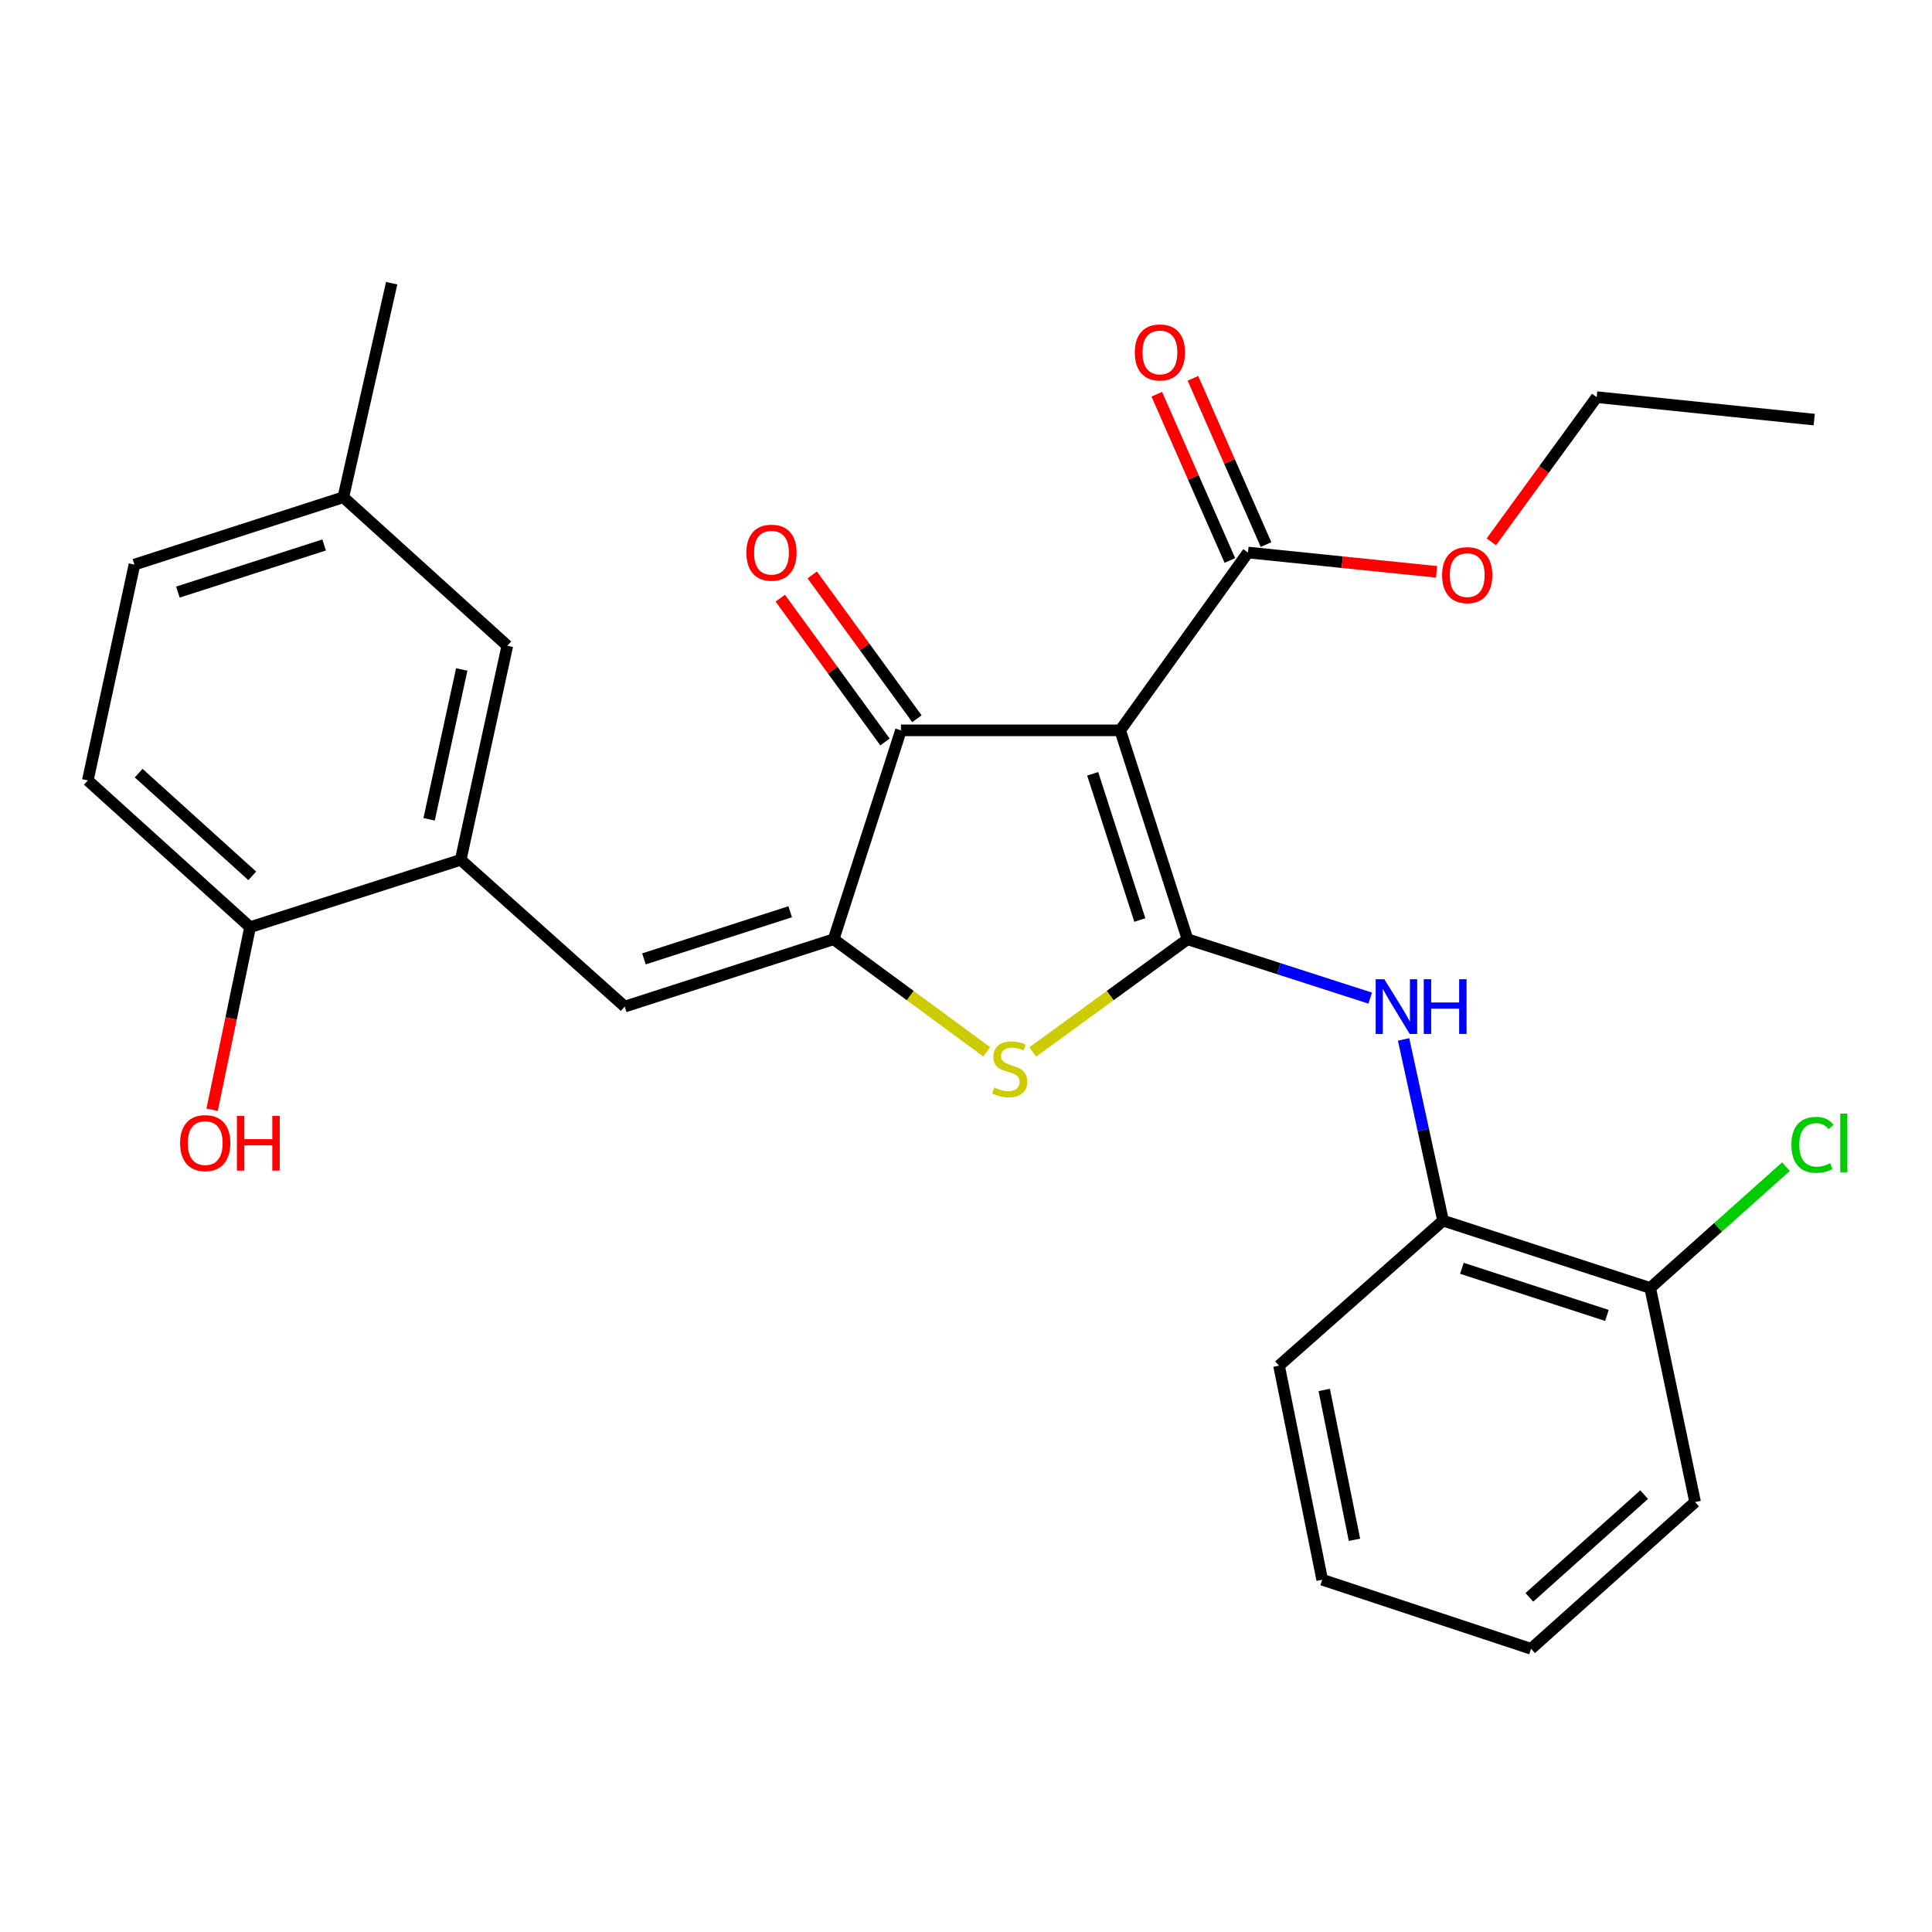 <?xml version='1.0' encoding='iso-8859-1'?>
<svg version='1.1' baseProfile='full'
              xmlns='http://www.w3.org/2000/svg'
                      xmlns:rdkit='http://www.rdkit.org/xml'
                      xmlns:xlink='http://www.w3.org/1999/xlink'
                  xml:space='preserve'
width='1000px' height='1000px' viewBox='0 0 1000 1000'>
<!-- END OF HEADER -->
<rect style='opacity:1.0;fill:#FFFFFF;stroke:none' width='1000' height='1000' x='0' y='0'> </rect>
<path class='bond-0' d='M 466.336,378.028 L 579.811,378.028' style='fill:none;fill-rule:evenodd;stroke:#000000;stroke-width:6px;stroke-linecap:butt;stroke-linejoin:miter;stroke-opacity:1' />
<path class='bond-1' d='M 466.336,378.028 L 431.487,486.154' style='fill:none;fill-rule:evenodd;stroke:#000000;stroke-width:6px;stroke-linecap:butt;stroke-linejoin:miter;stroke-opacity:1' />
<path class='bond-2' d='M 474.6,372.011 L 447.501,334.793' style='fill:none;fill-rule:evenodd;stroke:#000000;stroke-width:6px;stroke-linecap:butt;stroke-linejoin:miter;stroke-opacity:1' />
<path class='bond-2' d='M 447.501,334.793 L 420.402,297.576' style='fill:none;fill-rule:evenodd;stroke:#FF0000;stroke-width:6px;stroke-linecap:butt;stroke-linejoin:miter;stroke-opacity:1' />
<path class='bond-2' d='M 458.071,384.046 L 430.973,346.828' style='fill:none;fill-rule:evenodd;stroke:#000000;stroke-width:6px;stroke-linecap:butt;stroke-linejoin:miter;stroke-opacity:1' />
<path class='bond-2' d='M 430.973,346.828 L 403.874,309.611' style='fill:none;fill-rule:evenodd;stroke:#FF0000;stroke-width:6px;stroke-linecap:butt;stroke-linejoin:miter;stroke-opacity:1' />
<path class='bond-3' d='M 579.811,378.028 L 614.66,486.154' style='fill:none;fill-rule:evenodd;stroke:#000000;stroke-width:6px;stroke-linecap:butt;stroke-linejoin:miter;stroke-opacity:1' />
<path class='bond-3' d='M 565.578,400.519 L 589.973,476.207' style='fill:none;fill-rule:evenodd;stroke:#000000;stroke-width:6px;stroke-linecap:butt;stroke-linejoin:miter;stroke-opacity:1' />
<path class='bond-4' d='M 579.811,378.028 L 645.943,285.987' style='fill:none;fill-rule:evenodd;stroke:#000000;stroke-width:6px;stroke-linecap:butt;stroke-linejoin:miter;stroke-opacity:1' />
<path class='bond-5' d='M 614.66,486.154 L 574.609,515.32' style='fill:none;fill-rule:evenodd;stroke:#000000;stroke-width:6px;stroke-linecap:butt;stroke-linejoin:miter;stroke-opacity:1' />
<path class='bond-5' d='M 574.609,515.32 L 534.557,544.486' style='fill:none;fill-rule:evenodd;stroke:#CCCC00;stroke-width:6px;stroke-linecap:butt;stroke-linejoin:miter;stroke-opacity:1' />
<path class='bond-6' d='M 614.66,486.154 L 661.939,501.39' style='fill:none;fill-rule:evenodd;stroke:#000000;stroke-width:6px;stroke-linecap:butt;stroke-linejoin:miter;stroke-opacity:1' />
<path class='bond-6' d='M 661.939,501.39 L 709.217,516.626' style='fill:none;fill-rule:evenodd;stroke:#0000FF;stroke-width:6px;stroke-linecap:butt;stroke-linejoin:miter;stroke-opacity:1' />
<path class='bond-7' d='M 510.722,544.415 L 471.104,515.284' style='fill:none;fill-rule:evenodd;stroke:#CCCC00;stroke-width:6px;stroke-linecap:butt;stroke-linejoin:miter;stroke-opacity:1' />
<path class='bond-7' d='M 471.104,515.284 L 431.487,486.154' style='fill:none;fill-rule:evenodd;stroke:#000000;stroke-width:6px;stroke-linecap:butt;stroke-linejoin:miter;stroke-opacity:1' />
<path class='bond-8' d='M 431.487,486.154 L 323.361,521.003' style='fill:none;fill-rule:evenodd;stroke:#000000;stroke-width:6px;stroke-linecap:butt;stroke-linejoin:miter;stroke-opacity:1' />
<path class='bond-8' d='M 408.996,471.921 L 333.308,496.315' style='fill:none;fill-rule:evenodd;stroke:#000000;stroke-width:6px;stroke-linecap:butt;stroke-linejoin:miter;stroke-opacity:1' />
<path class='bond-9' d='M 645.943,285.987 L 694.76,290.986' style='fill:none;fill-rule:evenodd;stroke:#000000;stroke-width:6px;stroke-linecap:butt;stroke-linejoin:miter;stroke-opacity:1' />
<path class='bond-9' d='M 694.76,290.986 L 743.577,295.984' style='fill:none;fill-rule:evenodd;stroke:#FF0000;stroke-width:6px;stroke-linecap:butt;stroke-linejoin:miter;stroke-opacity:1' />
<path class='bond-10' d='M 655.301,281.872 L 636.382,238.843' style='fill:none;fill-rule:evenodd;stroke:#000000;stroke-width:6px;stroke-linecap:butt;stroke-linejoin:miter;stroke-opacity:1' />
<path class='bond-10' d='M 636.382,238.843 L 617.463,195.813' style='fill:none;fill-rule:evenodd;stroke:#FF0000;stroke-width:6px;stroke-linecap:butt;stroke-linejoin:miter;stroke-opacity:1' />
<path class='bond-10' d='M 636.584,290.102 L 617.665,247.072' style='fill:none;fill-rule:evenodd;stroke:#000000;stroke-width:6px;stroke-linecap:butt;stroke-linejoin:miter;stroke-opacity:1' />
<path class='bond-10' d='M 617.665,247.072 L 598.747,204.042' style='fill:none;fill-rule:evenodd;stroke:#FF0000;stroke-width:6px;stroke-linecap:butt;stroke-linejoin:miter;stroke-opacity:1' />
<path class='bond-11' d='M 177.706,257.385 L 69.581,292.234' style='fill:none;fill-rule:evenodd;stroke:#000000;stroke-width:6px;stroke-linecap:butt;stroke-linejoin:miter;stroke-opacity:1' />
<path class='bond-11' d='M 167.759,282.073 L 92.072,306.467' style='fill:none;fill-rule:evenodd;stroke:#000000;stroke-width:6px;stroke-linecap:butt;stroke-linejoin:miter;stroke-opacity:1' />
<path class='bond-12' d='M 177.706,257.385 L 262.591,334.24' style='fill:none;fill-rule:evenodd;stroke:#000000;stroke-width:6px;stroke-linecap:butt;stroke-linejoin:miter;stroke-opacity:1' />
<path class='bond-13' d='M 177.706,257.385 L 202.73,146.579' style='fill:none;fill-rule:evenodd;stroke:#000000;stroke-width:6px;stroke-linecap:butt;stroke-linejoin:miter;stroke-opacity:1' />
<path class='bond-14' d='M 726.498,537.997 L 736.711,584.897' style='fill:none;fill-rule:evenodd;stroke:#0000FF;stroke-width:6px;stroke-linecap:butt;stroke-linejoin:miter;stroke-opacity:1' />
<path class='bond-14' d='M 736.711,584.897 L 746.923,631.797' style='fill:none;fill-rule:evenodd;stroke:#000000;stroke-width:6px;stroke-linecap:butt;stroke-linejoin:miter;stroke-opacity:1' />
<path class='bond-15' d='M 323.361,521.003 L 238.465,445.046' style='fill:none;fill-rule:evenodd;stroke:#000000;stroke-width:6px;stroke-linecap:butt;stroke-linejoin:miter;stroke-opacity:1' />
<path class='bond-16' d='M 69.581,292.234 L 45.455,403.938' style='fill:none;fill-rule:evenodd;stroke:#000000;stroke-width:6px;stroke-linecap:butt;stroke-linejoin:miter;stroke-opacity:1' />
<path class='bond-17' d='M 45.455,403.938 L 129.442,479.895' style='fill:none;fill-rule:evenodd;stroke:#000000;stroke-width:6px;stroke-linecap:butt;stroke-linejoin:miter;stroke-opacity:1' />
<path class='bond-17' d='M 71.767,400.167 L 130.558,453.337' style='fill:none;fill-rule:evenodd;stroke:#000000;stroke-width:6px;stroke-linecap:butt;stroke-linejoin:miter;stroke-opacity:1' />
<path class='bond-18' d='M 746.923,631.797 L 854.14,666.646' style='fill:none;fill-rule:evenodd;stroke:#000000;stroke-width:6px;stroke-linecap:butt;stroke-linejoin:miter;stroke-opacity:1' />
<path class='bond-18' d='M 756.686,656.469 L 831.737,680.864' style='fill:none;fill-rule:evenodd;stroke:#000000;stroke-width:6px;stroke-linecap:butt;stroke-linejoin:miter;stroke-opacity:1' />
<path class='bond-19' d='M 746.923,631.797 L 662.027,706.868' style='fill:none;fill-rule:evenodd;stroke:#000000;stroke-width:6px;stroke-linecap:butt;stroke-linejoin:miter;stroke-opacity:1' />
<path class='bond-20' d='M 854.14,666.646 L 889.277,635.253' style='fill:none;fill-rule:evenodd;stroke:#000000;stroke-width:6px;stroke-linecap:butt;stroke-linejoin:miter;stroke-opacity:1' />
<path class='bond-20' d='M 889.277,635.253 L 924.414,603.86' style='fill:none;fill-rule:evenodd;stroke:#00CC00;stroke-width:6px;stroke-linecap:butt;stroke-linejoin:miter;stroke-opacity:1' />
<path class='bond-21' d='M 854.14,666.646 L 877.38,777.452' style='fill:none;fill-rule:evenodd;stroke:#000000;stroke-width:6px;stroke-linecap:butt;stroke-linejoin:miter;stroke-opacity:1' />
<path class='bond-22' d='M 771.929,280.441 L 799.188,243.003' style='fill:none;fill-rule:evenodd;stroke:#FF0000;stroke-width:6px;stroke-linecap:butt;stroke-linejoin:miter;stroke-opacity:1' />
<path class='bond-22' d='M 799.188,243.003 L 826.447,205.566' style='fill:none;fill-rule:evenodd;stroke:#000000;stroke-width:6px;stroke-linecap:butt;stroke-linejoin:miter;stroke-opacity:1' />
<path class='bond-23' d='M 826.447,205.566 L 939.036,217.186' style='fill:none;fill-rule:evenodd;stroke:#000000;stroke-width:6px;stroke-linecap:butt;stroke-linejoin:miter;stroke-opacity:1' />
<path class='bond-24' d='M 662.027,706.868 L 684.37,817.663' style='fill:none;fill-rule:evenodd;stroke:#000000;stroke-width:6px;stroke-linecap:butt;stroke-linejoin:miter;stroke-opacity:1' />
<path class='bond-24' d='M 685.421,719.446 L 701.061,797.002' style='fill:none;fill-rule:evenodd;stroke:#000000;stroke-width:6px;stroke-linecap:butt;stroke-linejoin:miter;stroke-opacity:1' />
<path class='bond-25' d='M 877.38,777.452 L 792.484,853.421' style='fill:none;fill-rule:evenodd;stroke:#000000;stroke-width:6px;stroke-linecap:butt;stroke-linejoin:miter;stroke-opacity:1' />
<path class='bond-25' d='M 851.012,773.611 L 791.584,826.789' style='fill:none;fill-rule:evenodd;stroke:#000000;stroke-width:6px;stroke-linecap:butt;stroke-linejoin:miter;stroke-opacity:1' />
<path class='bond-26' d='M 684.37,817.663 L 792.484,853.421' style='fill:none;fill-rule:evenodd;stroke:#000000;stroke-width:6px;stroke-linecap:butt;stroke-linejoin:miter;stroke-opacity:1' />
<path class='bond-27' d='M 129.442,479.895 L 238.465,445.046' style='fill:none;fill-rule:evenodd;stroke:#000000;stroke-width:6px;stroke-linecap:butt;stroke-linejoin:miter;stroke-opacity:1' />
<path class='bond-28' d='M 129.442,479.895 L 119.618,527.155' style='fill:none;fill-rule:evenodd;stroke:#000000;stroke-width:6px;stroke-linecap:butt;stroke-linejoin:miter;stroke-opacity:1' />
<path class='bond-28' d='M 119.618,527.155 L 109.794,574.415' style='fill:none;fill-rule:evenodd;stroke:#FF0000;stroke-width:6px;stroke-linecap:butt;stroke-linejoin:miter;stroke-opacity:1' />
<path class='bond-29' d='M 238.465,445.046 L 262.591,334.24' style='fill:none;fill-rule:evenodd;stroke:#000000;stroke-width:6px;stroke-linecap:butt;stroke-linejoin:miter;stroke-opacity:1' />
<path class='bond-29' d='M 222.106,424.075 L 238.994,346.511' style='fill:none;fill-rule:evenodd;stroke:#000000;stroke-width:6px;stroke-linecap:butt;stroke-linejoin:miter;stroke-opacity:1' />
<path  class='atom-3' d='M 514.631 562.891
Q 514.951 563.011, 516.271 563.571
Q 517.591 564.131, 519.031 564.491
Q 520.511 564.811, 521.951 564.811
Q 524.631 564.811, 526.191 563.531
Q 527.751 562.211, 527.751 559.931
Q 527.751 558.371, 526.951 557.411
Q 526.191 556.451, 524.991 555.931
Q 523.791 555.411, 521.791 554.811
Q 519.271 554.051, 517.751 553.331
Q 516.271 552.611, 515.191 551.091
Q 514.151 549.571, 514.151 547.011
Q 514.151 543.451, 516.551 541.251
Q 518.991 539.051, 523.791 539.051
Q 527.071 539.051, 530.791 540.611
L 529.871 543.691
Q 526.471 542.291, 523.911 542.291
Q 521.151 542.291, 519.631 543.451
Q 518.111 544.571, 518.151 546.531
Q 518.151 548.051, 518.911 548.971
Q 519.711 549.891, 520.831 550.411
Q 521.991 550.931, 523.911 551.531
Q 526.471 552.331, 527.991 553.131
Q 529.511 553.931, 530.591 555.571
Q 531.711 557.171, 531.711 559.931
Q 531.711 563.851, 529.071 565.971
Q 526.471 568.051, 522.111 568.051
Q 519.591 568.051, 517.671 567.491
Q 515.791 566.971, 513.551 566.051
L 514.631 562.891
' fill='#CCCC00'/>
<path  class='atom-5' d='M 386.318 286.067
Q 386.318 279.267, 389.678 275.467
Q 393.038 271.667, 399.318 271.667
Q 405.598 271.667, 408.958 275.467
Q 412.318 279.267, 412.318 286.067
Q 412.318 292.947, 408.918 296.867
Q 405.518 300.747, 399.318 300.747
Q 393.078 300.747, 389.678 296.867
Q 386.318 292.987, 386.318 286.067
M 399.318 297.547
Q 403.638 297.547, 405.958 294.667
Q 408.318 291.747, 408.318 286.067
Q 408.318 280.507, 405.958 277.707
Q 403.638 274.867, 399.318 274.867
Q 394.998 274.867, 392.638 277.667
Q 390.318 280.467, 390.318 286.067
Q 390.318 291.787, 392.638 294.667
Q 394.998 297.547, 399.318 297.547
' fill='#FF0000'/>
<path  class='atom-8' d='M 587.371 182.417
Q 587.371 175.617, 590.731 171.817
Q 594.091 168.017, 600.371 168.017
Q 606.651 168.017, 610.011 171.817
Q 613.371 175.617, 613.371 182.417
Q 613.371 189.297, 609.971 193.217
Q 606.571 197.097, 600.371 197.097
Q 594.131 197.097, 590.731 193.217
Q 587.371 189.337, 587.371 182.417
M 600.371 193.897
Q 604.691 193.897, 607.011 191.017
Q 609.371 188.097, 609.371 182.417
Q 609.371 176.857, 607.011 174.057
Q 604.691 171.217, 600.371 171.217
Q 596.051 171.217, 593.691 174.017
Q 591.371 176.817, 591.371 182.417
Q 591.371 188.137, 593.691 191.017
Q 596.051 193.897, 600.371 193.897
' fill='#FF0000'/>
<path  class='atom-9' d='M 716.537 506.843
L 725.817 521.843
Q 726.737 523.323, 728.217 526.003
Q 729.697 528.683, 729.777 528.843
L 729.777 506.843
L 733.537 506.843
L 733.537 535.163
L 729.657 535.163
L 719.697 518.763
Q 718.537 516.843, 717.297 514.643
Q 716.097 512.443, 715.737 511.763
L 715.737 535.163
L 712.057 535.163
L 712.057 506.843
L 716.537 506.843
' fill='#0000FF'/>
<path  class='atom-9' d='M 736.937 506.843
L 740.777 506.843
L 740.777 518.883
L 755.257 518.883
L 755.257 506.843
L 759.097 506.843
L 759.097 535.163
L 755.257 535.163
L 755.257 522.083
L 740.777 522.083
L 740.777 535.163
L 736.937 535.163
L 736.937 506.843
' fill='#0000FF'/>
<path  class='atom-15' d='M 746.429 297.687
Q 746.429 290.887, 749.789 287.087
Q 753.149 283.287, 759.429 283.287
Q 765.709 283.287, 769.069 287.087
Q 772.429 290.887, 772.429 297.687
Q 772.429 304.567, 769.029 308.487
Q 765.629 312.367, 759.429 312.367
Q 753.189 312.367, 749.789 308.487
Q 746.429 304.607, 746.429 297.687
M 759.429 309.167
Q 763.749 309.167, 766.069 306.287
Q 768.429 303.367, 768.429 297.687
Q 768.429 292.127, 766.069 289.327
Q 763.749 286.487, 759.429 286.487
Q 755.109 286.487, 752.749 289.287
Q 750.429 292.087, 750.429 297.687
Q 750.429 303.407, 752.749 306.287
Q 755.109 309.167, 759.429 309.167
' fill='#FF0000'/>
<path  class='atom-18' d='M 927.23 592.567
Q 927.23 585.527, 930.51 581.847
Q 933.83 578.127, 940.11 578.127
Q 945.95 578.127, 949.07 582.247
L 946.43 584.407
Q 944.15 581.407, 940.11 581.407
Q 935.83 581.407, 933.55 584.287
Q 931.31 587.127, 931.31 592.567
Q 931.31 598.167, 933.63 601.047
Q 935.99 603.927, 940.55 603.927
Q 943.67 603.927, 947.31 602.047
L 948.43 605.047
Q 946.95 606.007, 944.71 606.567
Q 942.47 607.127, 939.99 607.127
Q 933.83 607.127, 930.51 603.367
Q 927.23 599.607, 927.23 592.567
' fill='#00CC00'/>
<path  class='atom-18' d='M 952.51 576.407
L 956.19 576.407
L 956.19 606.767
L 952.51 606.767
L 952.51 576.407
' fill='#00CC00'/>
<path  class='atom-26' d='M 93.225 591.667
Q 93.225 584.867, 96.585 581.067
Q 99.945 577.267, 106.225 577.267
Q 112.505 577.267, 115.865 581.067
Q 119.225 584.867, 119.225 591.667
Q 119.225 598.547, 115.825 602.467
Q 112.425 606.347, 106.225 606.347
Q 99.985 606.347, 96.585 602.467
Q 93.225 598.587, 93.225 591.667
M 106.225 603.147
Q 110.545 603.147, 112.865 600.267
Q 115.225 597.347, 115.225 591.667
Q 115.225 586.107, 112.865 583.307
Q 110.545 580.467, 106.225 580.467
Q 101.905 580.467, 99.545 583.267
Q 97.225 586.067, 97.225 591.667
Q 97.225 597.387, 99.545 600.267
Q 101.905 603.147, 106.225 603.147
' fill='#FF0000'/>
<path  class='atom-26' d='M 122.625 577.587
L 126.465 577.587
L 126.465 589.627
L 140.945 589.627
L 140.945 577.587
L 144.785 577.587
L 144.785 605.907
L 140.945 605.907
L 140.945 592.827
L 126.465 592.827
L 126.465 605.907
L 122.625 605.907
L 122.625 577.587
' fill='#FF0000'/>
</svg>
